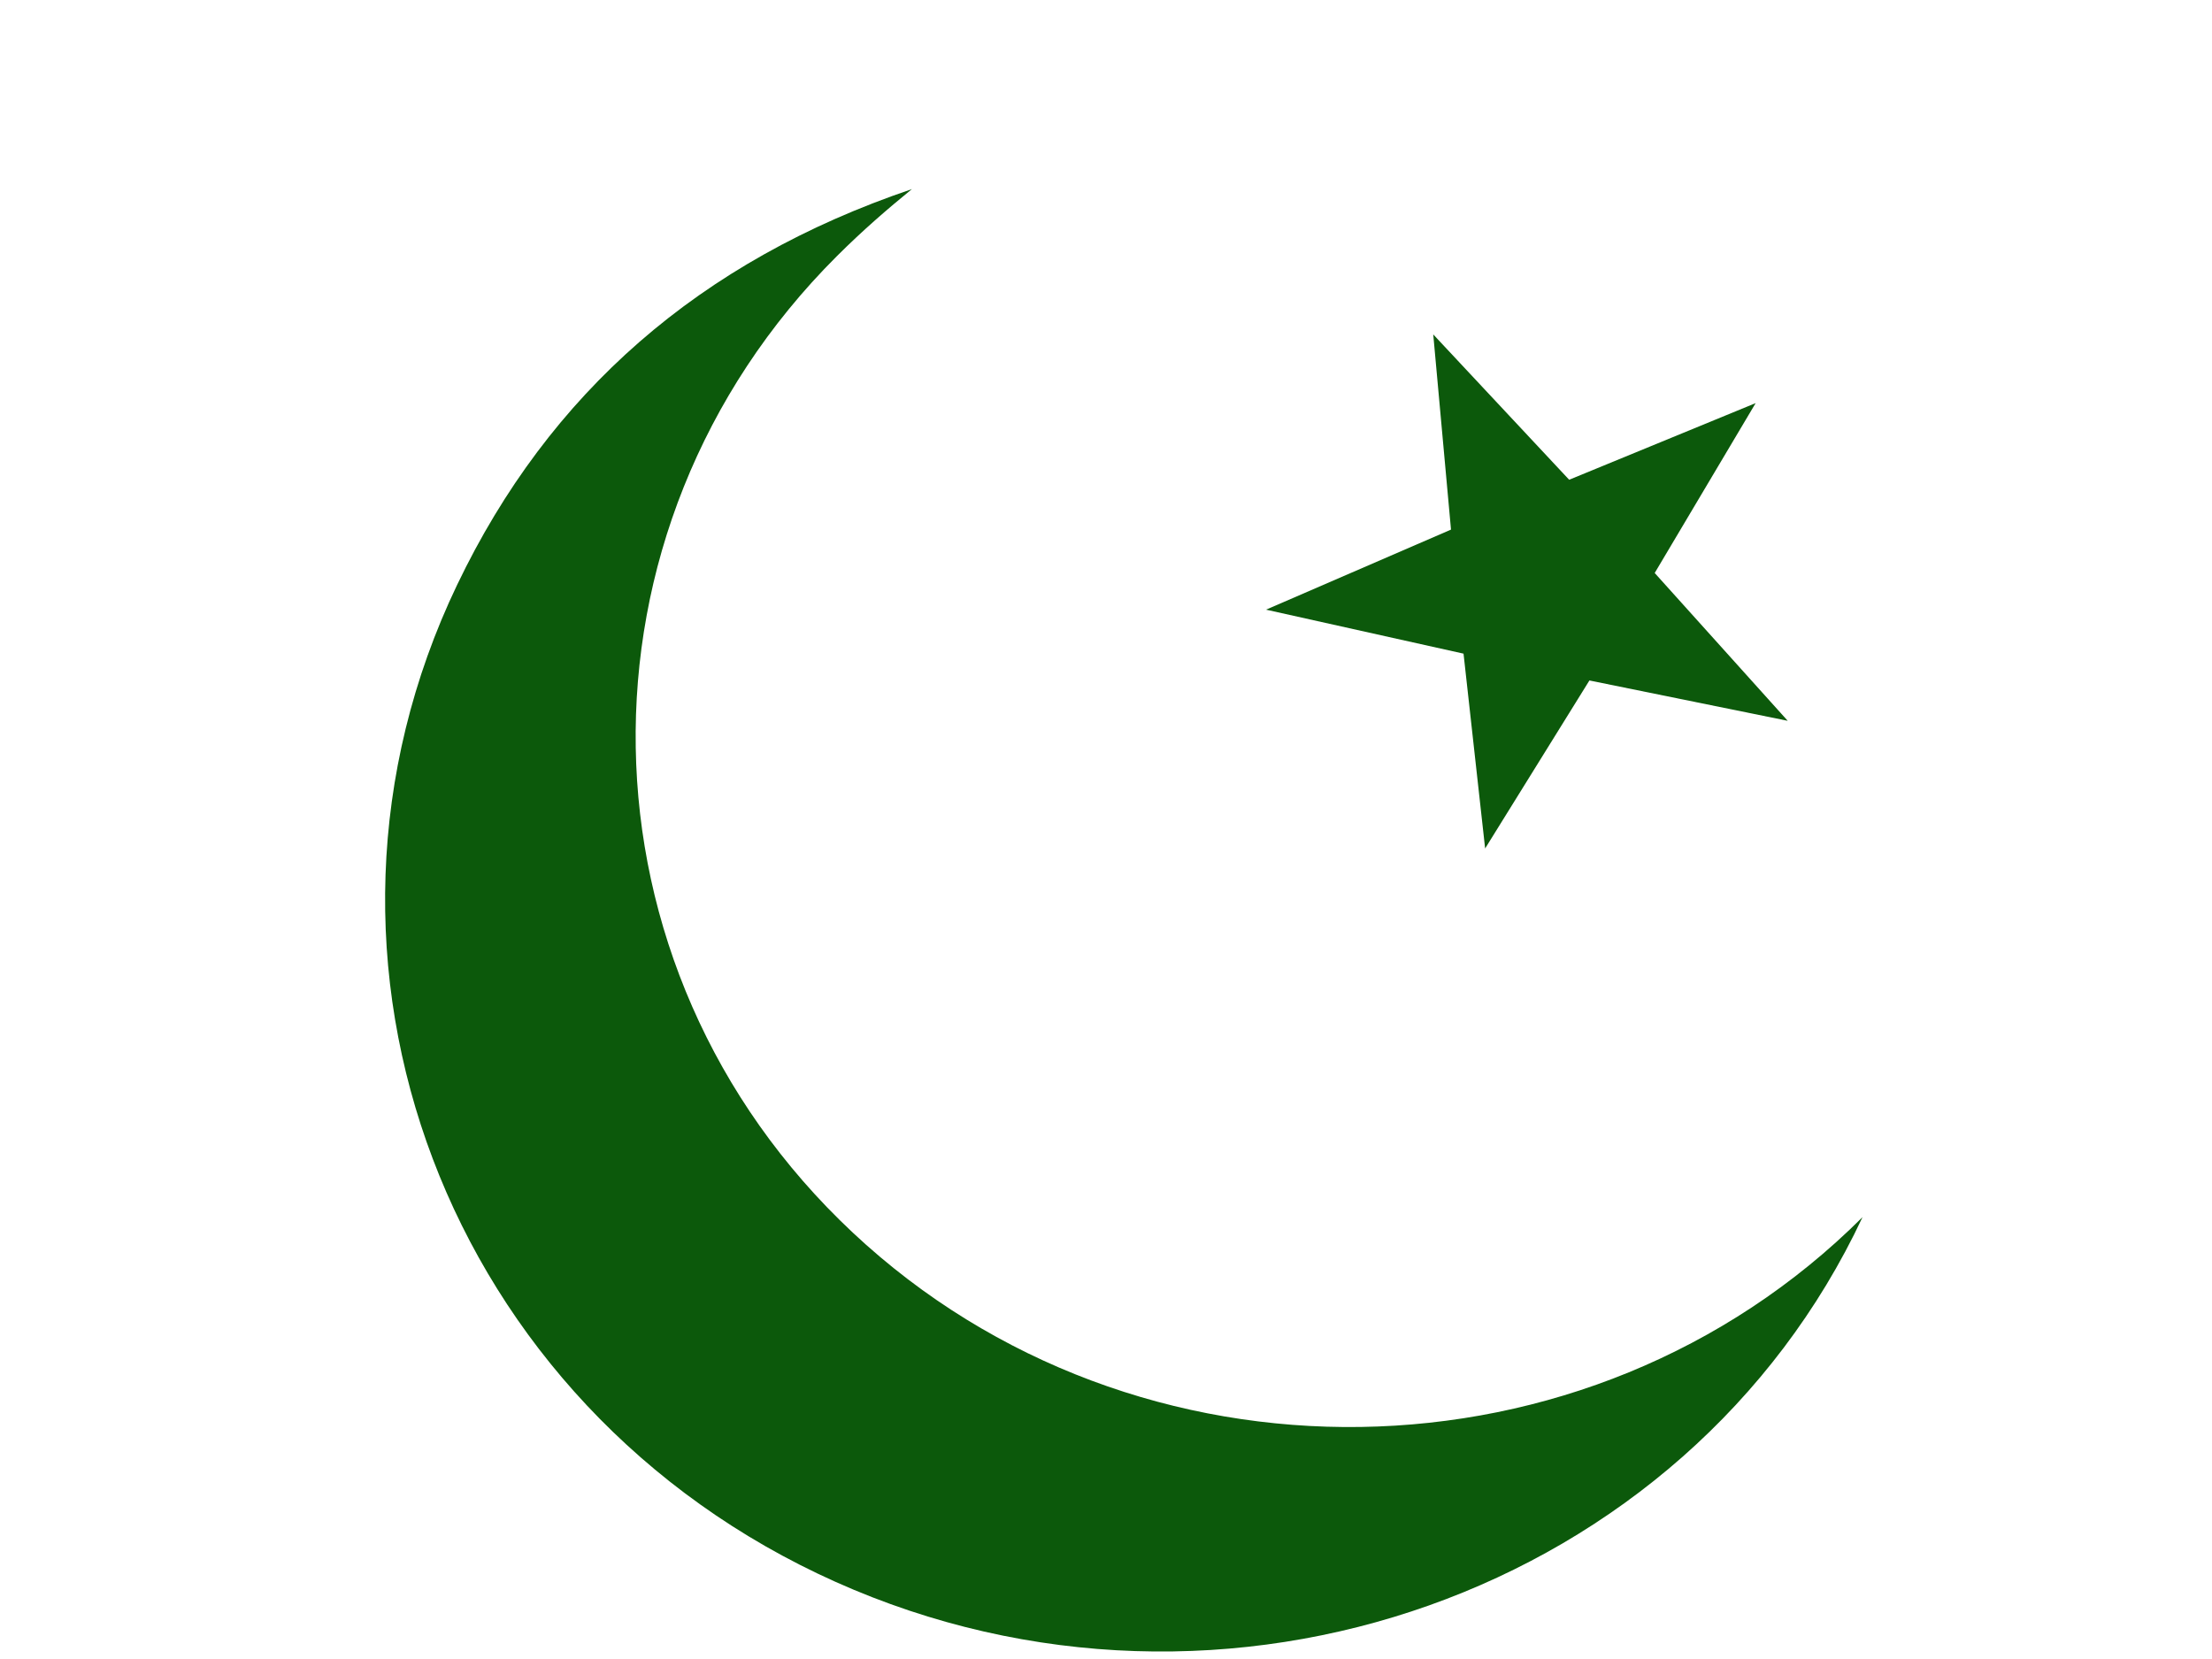 <svg xmlns="http://www.w3.org/2000/svg" height="480" width="640" viewBox="0 0 640 480">
  <g id="g6272" transform="matrix(1.841,0,0,1.78,-225.973,-192.661)" style="fill:#0c590b">
    <path d="m 403.702,225.4 -31.165,-6.556 -16.389,27.306 -3.395,-31.666 -31.036,-7.15 29.067,-13.014 -2.791,-31.724 21.36,23.622 29.309,-12.458 -15.865,27.614 20.905,24.026 z" id="path6274"/>
    <path d="m 415.455,306.086 c -27.665,60.96 -100.277,87.588 -161.41,59.27 -61.142,-28.326 -87.777,-100.93 -59.451,-162.071 14.447,-31.184 38.089,-52.614 71.462,-64.31 -3.839,3.246 -7.637,6.613 -11.8,10.908 -43.11,44.491 -41.99,115.592 2.5,158.699 44.49,43.11 115.592,41.991 158.698,-2.5 z" id="path6276"/>
  </g>
</svg>
